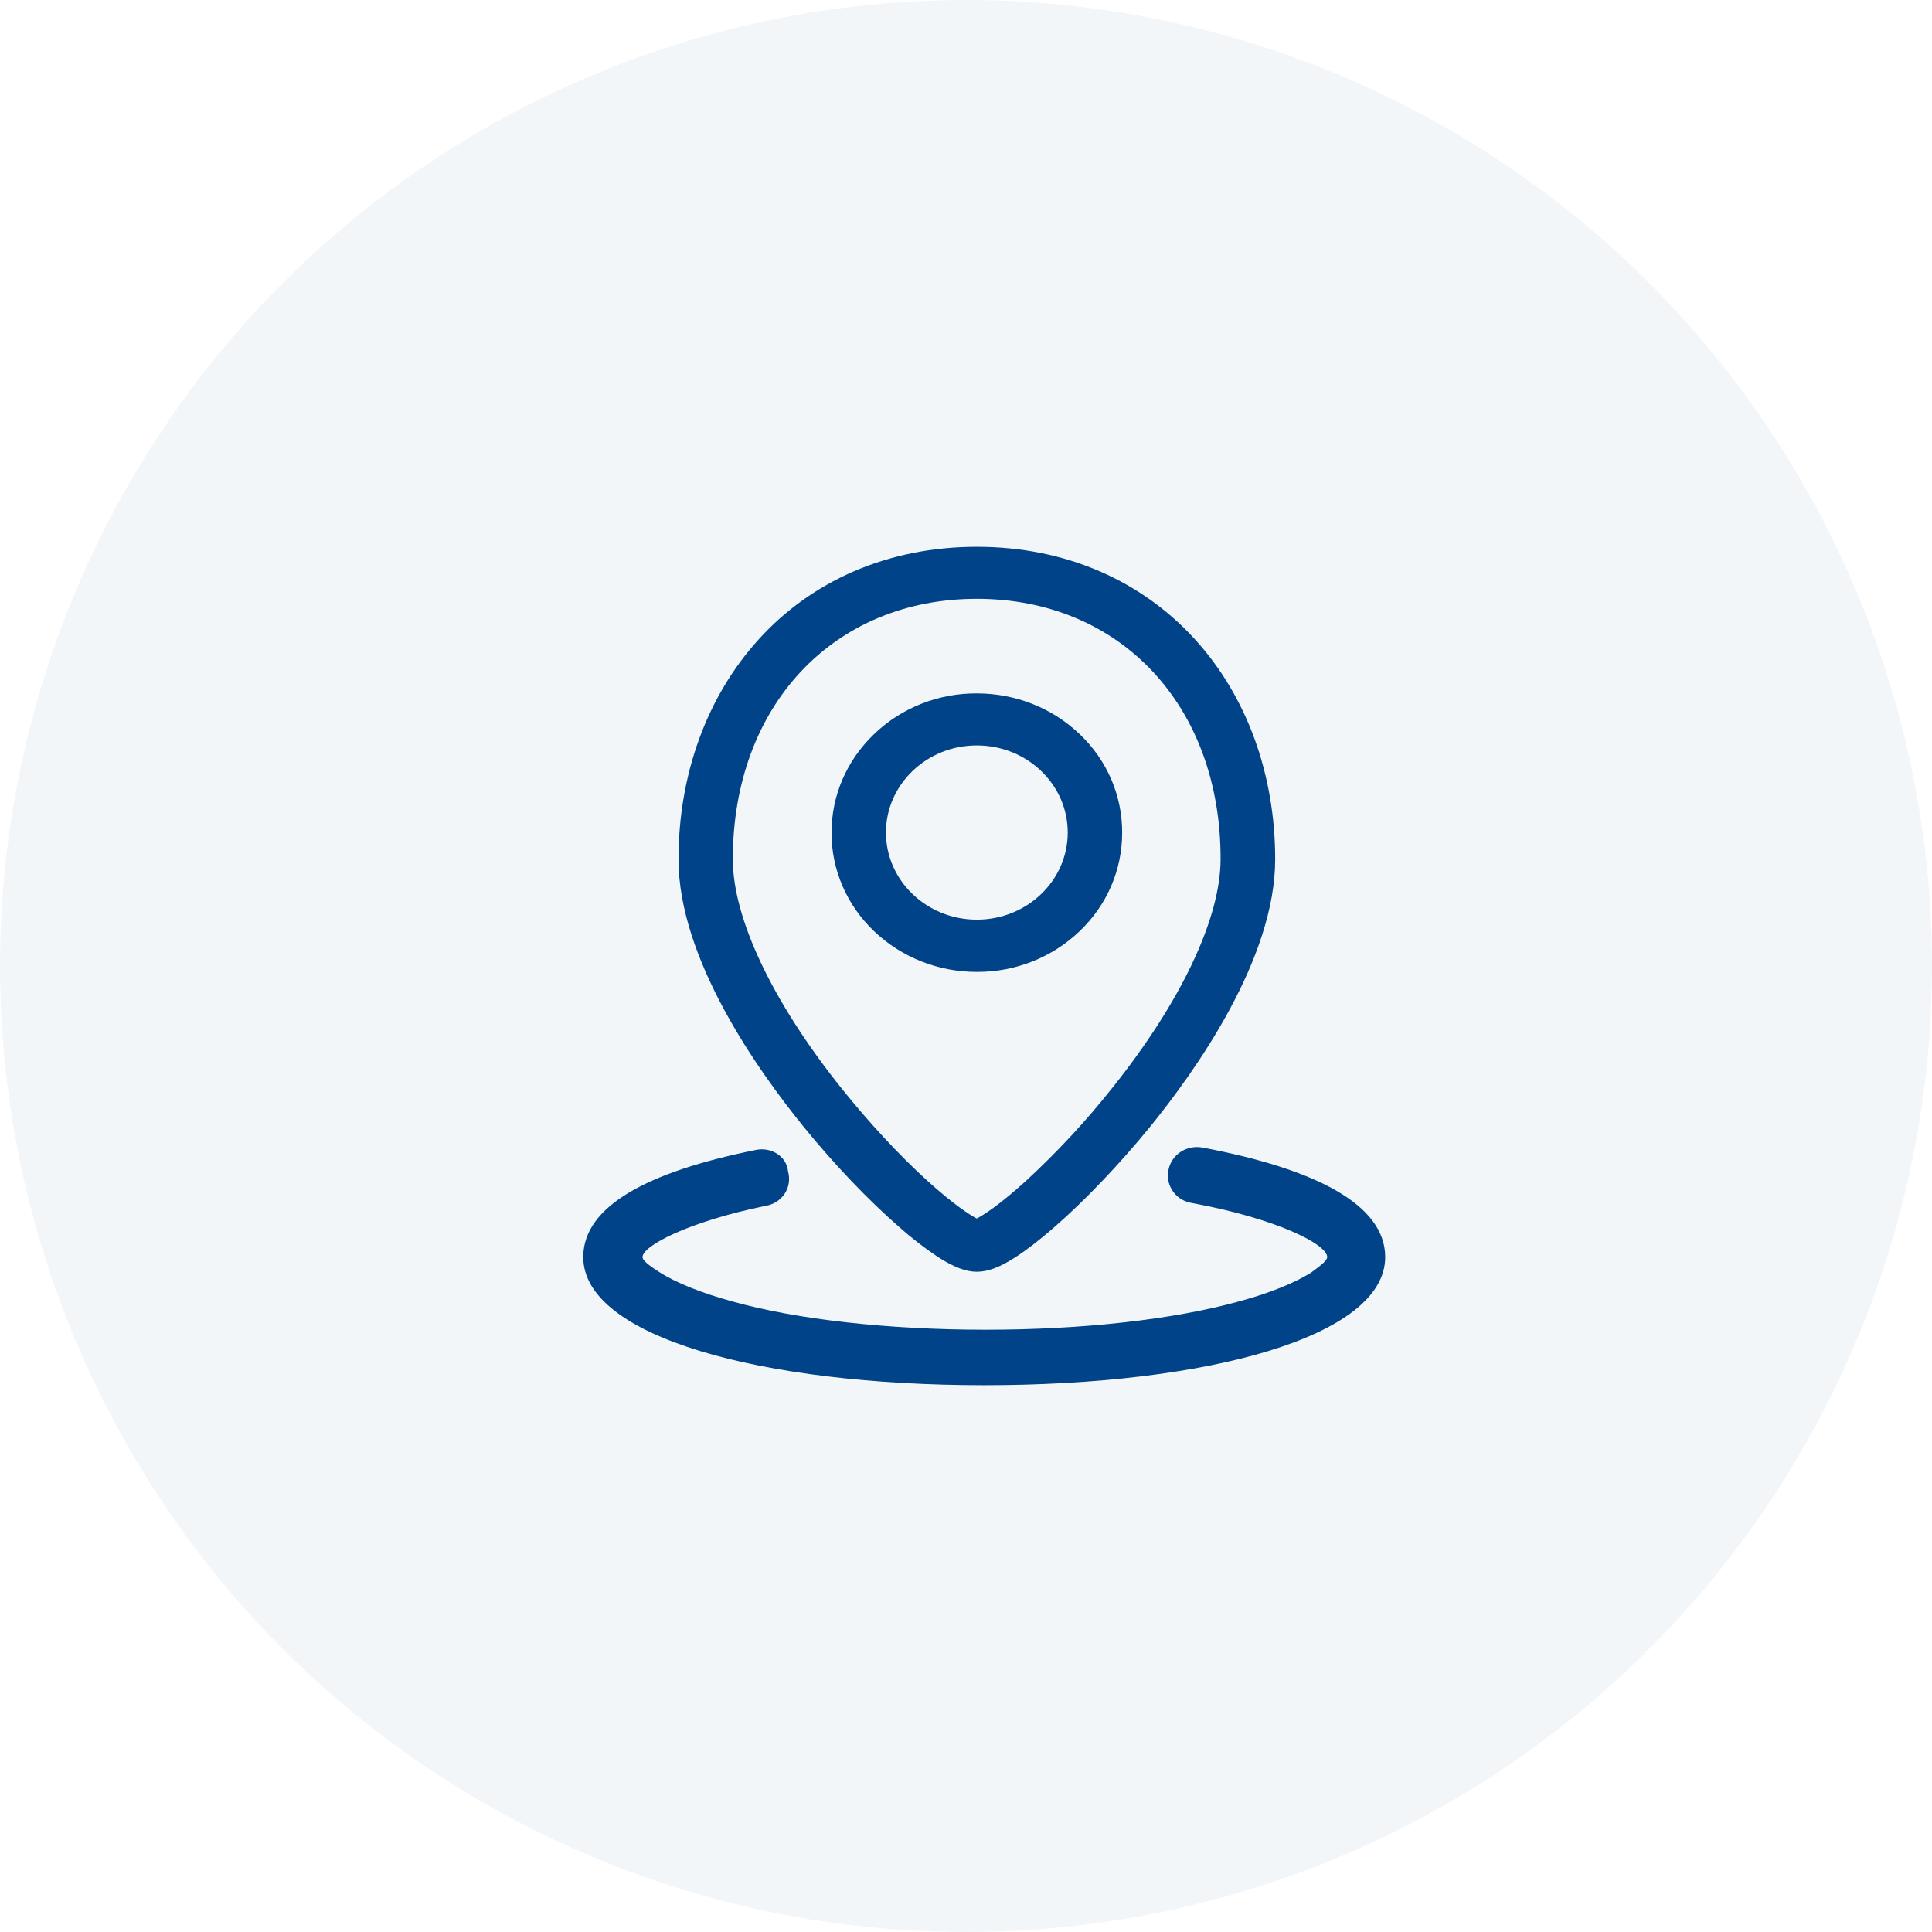 <svg xmlns="http://www.w3.org/2000/svg" xmlns:xlink="http://www.w3.org/1999/xlink" fill="none" version="1.1" width="53" height="53" viewBox="0 0 53 53"><defs><clipPath id="master_svg0_1048_04920"><rect x="16" y="15" width="22" height="23" rx="0"/></clipPath></defs><g><g><ellipse cx="26.5" cy="26.5" rx="26.5" ry="26.5" fill="#004388" fill-opacity="0.05"/></g><g clip-path="url(#master_svg0_1048_04920)"><g><g><g><path d="M27,38C20.89,38,16,36.674,16,34.486C16,33.079,17.794,32.144,20.684,31.557C21.135,31.439,21.584,31.711,21.619,32.141C21.676,32.346,21.645,32.562,21.529,32.742C21.413,32.922,21.222,33.043,21.008,33.079C18.89,33.512,17.626,34.175,17.626,34.486C17.626,34.565,17.747,34.68,18.115,34.916C18.56,35.191,19.214,35.461,20.071,35.697C21.865,36.203,24.393,36.478,27.038,36.478C29.688,36.478,32.173,36.203,34.007,35.697C34.861,35.464,35.515,35.191,35.96,34.916C36.284,34.683,36.409,34.565,36.409,34.486C36.409,34.135,35.026,33.43,32.703,33.003C32.491,32.972,32.303,32.857,32.182,32.689C32.06,32.52,32.011,32.31,32.052,32.105C32.089,31.9,32.208,31.72,32.384,31.602C32.561,31.484,32.778,31.442,32.989,31.481C36.085,32.065,38,33.043,38,34.486C38,36.674,33.113,38,27,38ZM28.93,33.658C28.528,34.009,28.166,34.29,27.851,34.492C27.425,34.767,27.098,34.888,26.797,34.888C26.499,34.888,26.172,34.764,25.744,34.492C25.365,34.239,25.004,33.961,24.665,33.658C23.823,32.925,22.903,31.961,22.076,30.947C20.785,29.363,18.613,26.302,18.613,23.572C18.613,21.244,19.394,19.103,20.811,17.542C21.529,16.747,22.414,16.112,23.407,15.68C24.445,15.23,25.585,15,26.797,15C28.01,15,29.15,15.23,30.185,15.68C31.178,16.112,32.063,16.747,32.784,17.542C34.204,19.103,34.982,21.244,34.982,23.572C34.982,26.299,32.812,29.361,31.522,30.945C30.689,31.961,29.769,32.925,28.93,33.658ZM26.797,16.427C22.857,16.427,20.103,19.365,20.103,23.569C20.103,25.19,21.188,27.482,23.08,29.849C23.826,30.782,24.665,31.689,25.446,32.397C26.167,33.048,26.609,33.332,26.795,33.427C26.983,33.332,27.425,33.048,28.143,32.397C28.999,31.608,29.789,30.757,30.509,29.849C32.402,27.482,33.484,25.19,33.484,23.569C33.492,19.365,30.738,16.427,26.797,16.427ZM26.797,26.662C25.741,26.664,24.729,26.263,23.977,25.544C23.23,24.833,22.808,23.858,22.811,22.842C22.811,21.819,23.227,20.862,23.977,20.14C24.726,19.418,25.741,19.016,26.797,19.022C27.865,19.022,28.866,19.421,29.618,20.14C30.368,20.85,30.787,21.825,30.784,22.842C30.784,23.864,30.371,24.825,29.618,25.544C28.866,26.265,27.854,26.667,26.797,26.662ZM26.797,20.449C25.42,20.449,24.304,21.522,24.304,22.839C24.304,24.156,25.423,25.229,26.797,25.229C28.175,25.229,29.291,24.156,29.291,22.839C29.291,21.522,28.178,20.449,26.797,20.449Z" fill="#004388" fill-opacity="1"/></g></g></g></g></g></svg>